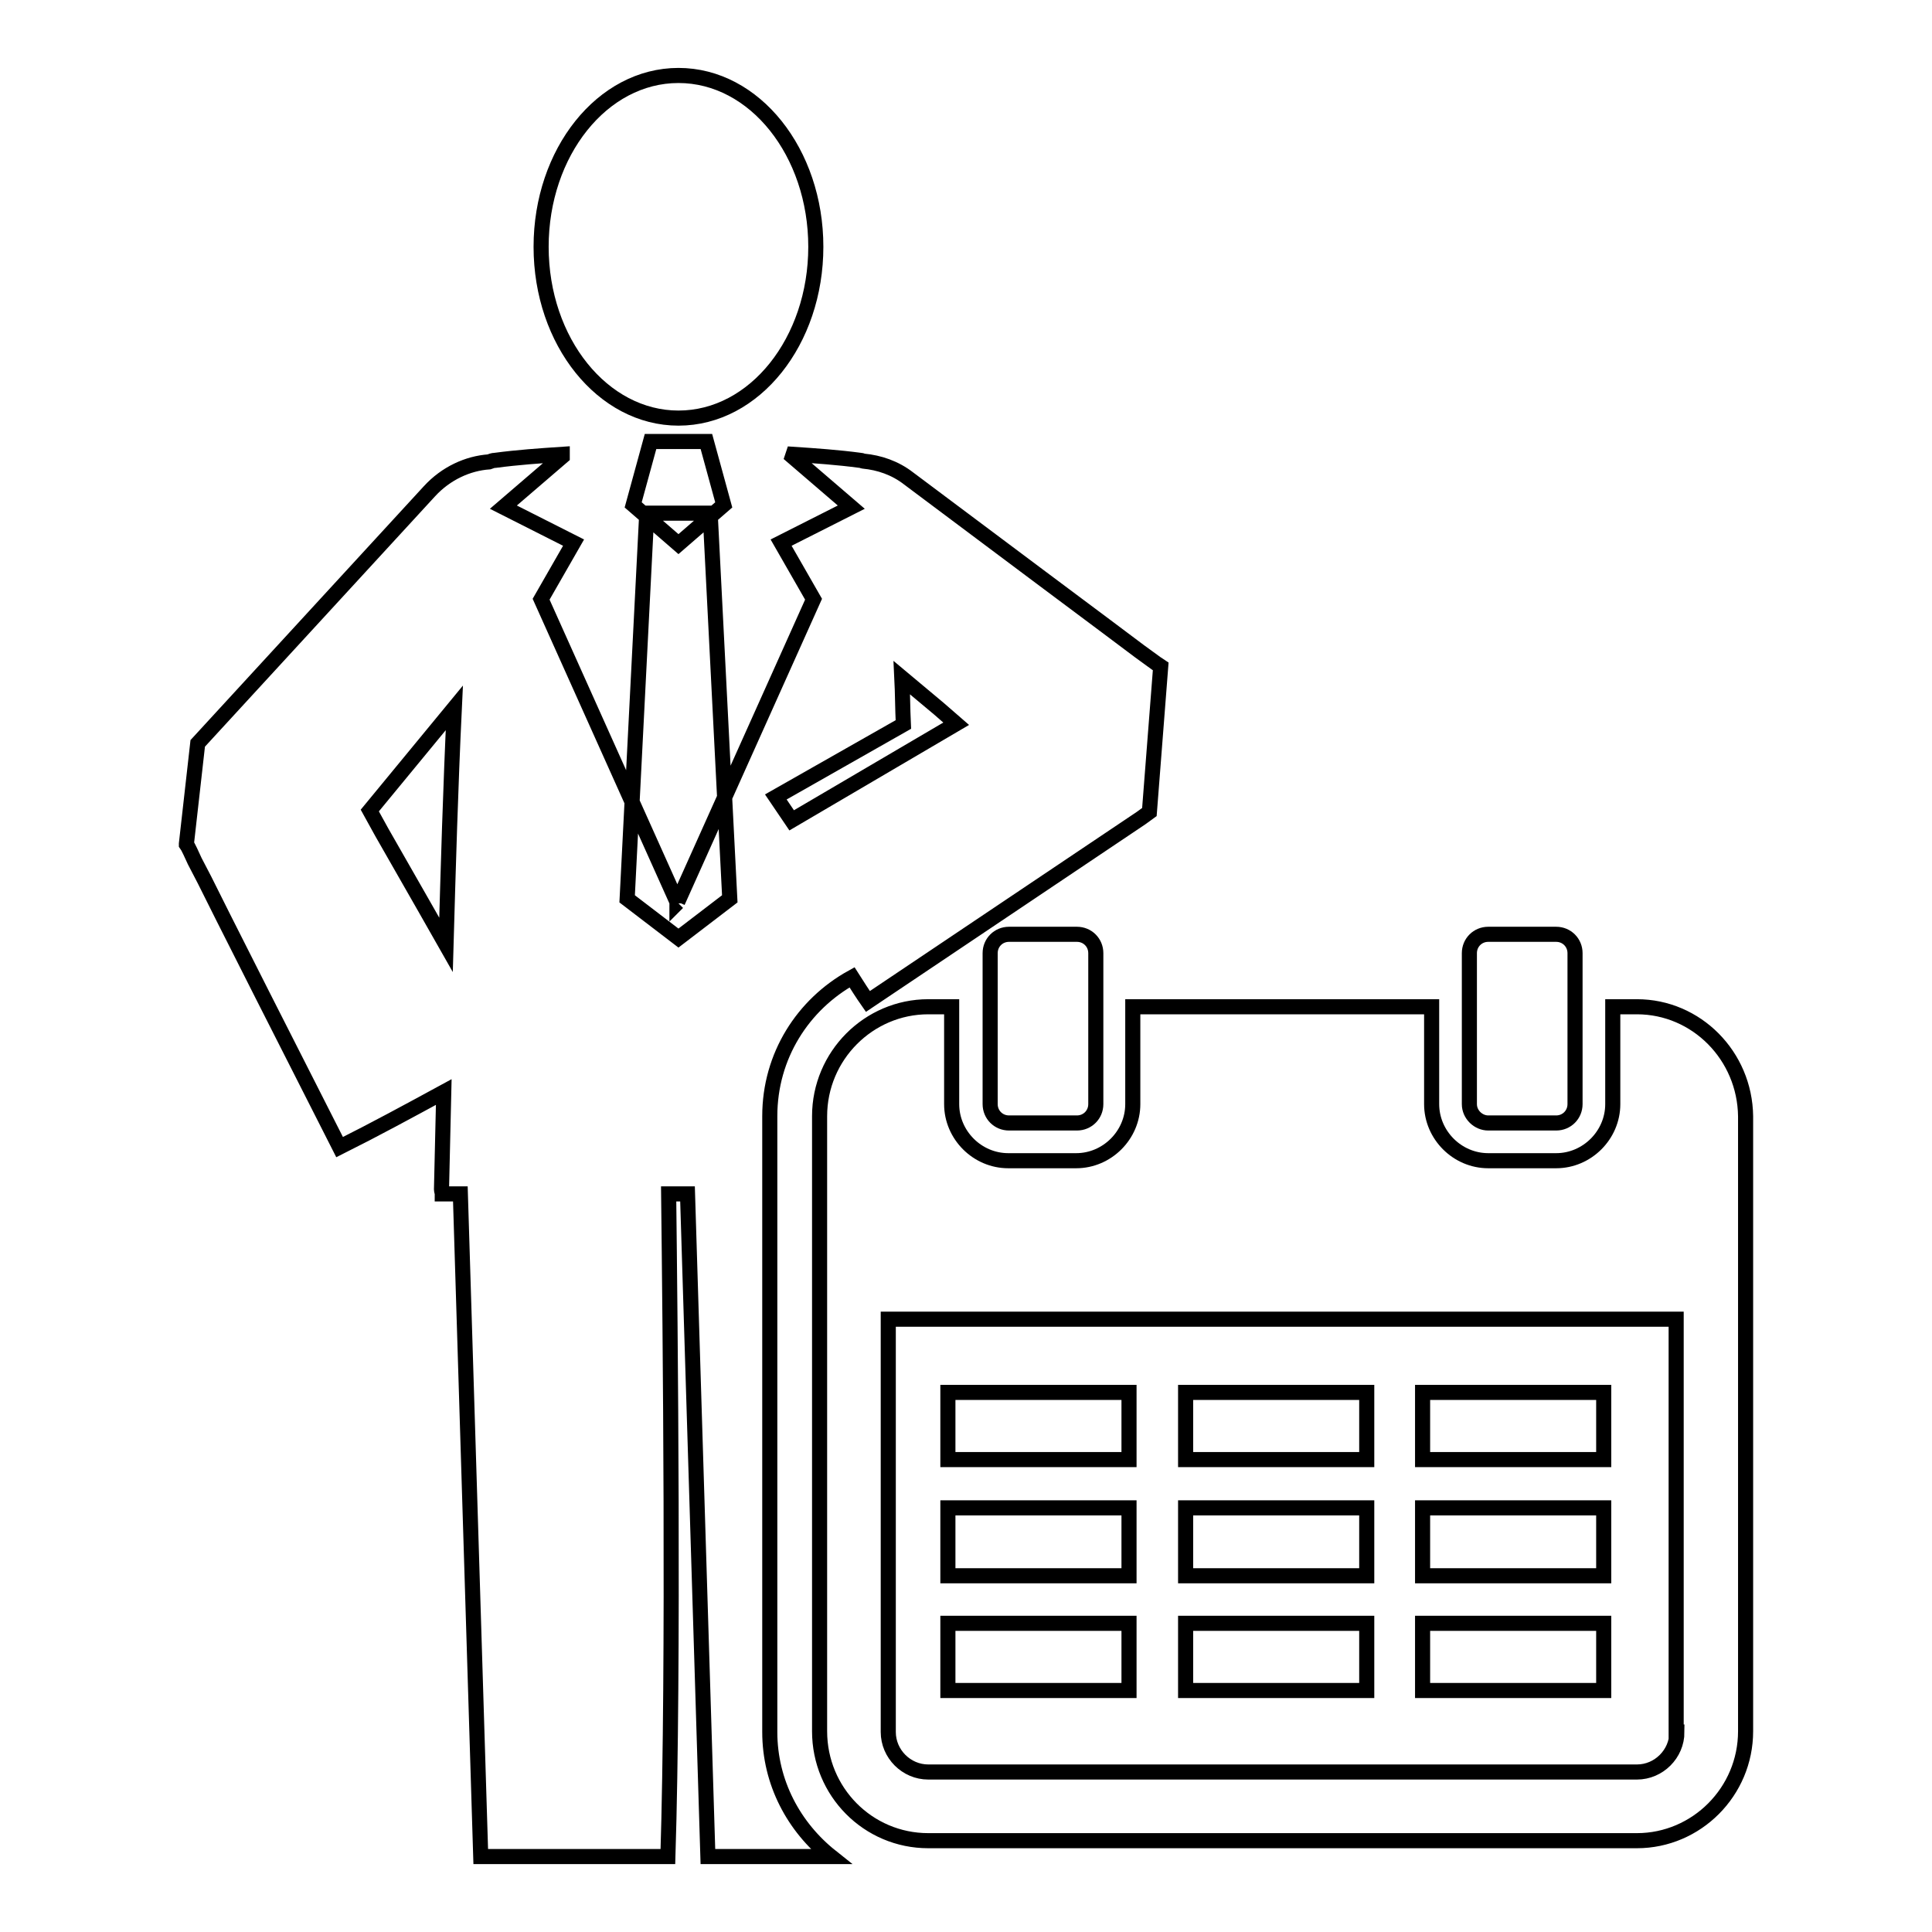 <?xml version="1.0" encoding="utf-8"?>
<!-- Svg Vector Icons : http://www.onlinewebfonts.com/icon -->
<!DOCTYPE svg PUBLIC "-//W3C//DTD SVG 1.1//EN" "http://www.w3.org/Graphics/SVG/1.1/DTD/svg11.dtd">
<svg version="1.1" xmlns="http://www.w3.org/2000/svg" xmlns:xlink="http://www.w3.org/1999/xlink" x="0px" y="0px" viewBox="0 0 256 256" enable-background="new 0 0 256 256" xml:space="preserve">
<g> <path stroke-width="2" fill-opacity="0" stroke="#000000"  d="M71.7,32.7c0,12.6,8.2,22.7,18.2,22.7c10.1,0,18.2-10.2,18.2-22.7S100,10,89.9,10 C79.8,10,71.7,20.2,71.7,32.7z M133.7,148.8h9c1.4,0,2.5-1.1,2.5-2.5v-20c0-1.4-1.1-2.5-2.5-2.5h-9c-1.4,0-2.5,1.1-2.5,2.5v20 C131.2,147.7,132.3,148.8,133.7,148.8z M197.2,148.8h9c1.4,0,2.5-1.1,2.5-2.5v-20c0-1.4-1.1-2.5-2.5-2.5h-9c-1.4,0-2.5,1.1-2.5,2.5 v20C194.7,147.7,195.9,148.8,197.2,148.8z M216.9,133.4h-3.2v12.9c0,4.1-3.4,7.5-7.5,7.5h-9c-4.1,0-7.5-3.4-7.5-7.5v-12.9h-39.6 v12.9c0,4.1-3.4,7.5-7.5,7.5h-9c-4.1,0-7.5-3.4-7.5-7.5v-12.9H123c-7.9,0-14.4,6.5-14.4,14.5v26.8v54.7c0,8,6.4,14.5,14.4,14.5 h93.9c7.9,0,14.4-6.5,14.4-14.5v-54.7v-26.8C231.2,139.9,224.8,133.4,216.9,133.4z M222.2,229.5c0,2.9-2.4,5.3-5.3,5.3H123 c-2.9,0-5.3-2.4-5.3-5.3v-54.7h104.4V229.5z M125.6,184.5h24v8.9h-24V184.5z M157.1,184.5h24v8.9h-24V184.5z M188.5,184.5h24v8.9 h-24V184.5z M125.6,199.8h24v9h-24V199.8z M157.1,199.8h24v9h-24V199.8z M188.5,199.8h24v9h-24V199.8z M125.6,215.1h24v8.9h-24 V215.1z M157.1,215.1h24v8.9h-24V215.1z M188.5,215.1h24v8.9h-24V215.1z M89.9,119.3L89.9,119.3l-0.1-0.3L89.9,119.3z M153.8,88.3 l-0.6-0.4l-2.2-1.6l-4.4-3.3l-8.7-6.5l-17.5-13.1c-1.8-1.4-3.9-2.1-6-2.3c-0.1,0-0.2-0.1-0.4-0.1c-3-0.4-5.9-0.6-8.9-0.8l-0.1,0.3 l7.8,6.7l-9.3,4.7l4.3,7.5l-18,40.1l0,0.2l0-0.1l-0.1,0.1l0-0.2l-18-40.1l4.3-7.5l-9.3-4.7l7.8-6.7l0-0.3c-3,0.2-5.9,0.4-8.9,0.8 c-0.3,0-0.5,0.1-0.8,0.2c-2.8,0.2-5.7,1.5-7.9,3.9L26.2,98.5l-1.5,13.3l0,0l0,0.1l0.2,0.3l0.3,0.6l0.6,1.3l1.3,2.5l2.5,5l5.1,10.1 L45,152c4.6-2.3,9.2-4.8,13.8-7.3c-0.1,4.3-0.2,8.6-0.3,12.9c0,0.2,0.1,0.4,0.1,0.6c0.8,0,1.6,0,2.4,0l2.7,87.8h24.8 c0.8-25.6,0.3-70.5,0.1-87.8c0.8,0,1.7,0,2.5,0l2.7,87.8h16.3c-4.9-3.9-8.1-9.8-8.1-16.5v-81.6c0-8,4.4-14.8,10.9-18.4 c0.7,1.1,1.4,2.2,2.1,3.2l36.2-24.3l1.1-0.8L153.8,88.3z M59.1,125.2l-2.9-5.1l-5.6-9.8l-1.6-2.9l11.2-13.6 C59.7,104.3,59.4,114.7,59.1,125.2z M104.9,108.7l-2.1-3.1l16.9-9.6c-0.1-2.1-0.1-4.2-0.2-6.2l4.9,4.1l2.3,2L104.9,108.7z  M93.6,58.5l2.3,8.4l-6,5.2l-6-5.2l2.3-8.4H93.6z M94.1,68l2.6,51.1l-6.8,5.2l-6.8-5.2L85.7,68H94.1z"/></g>
</svg>